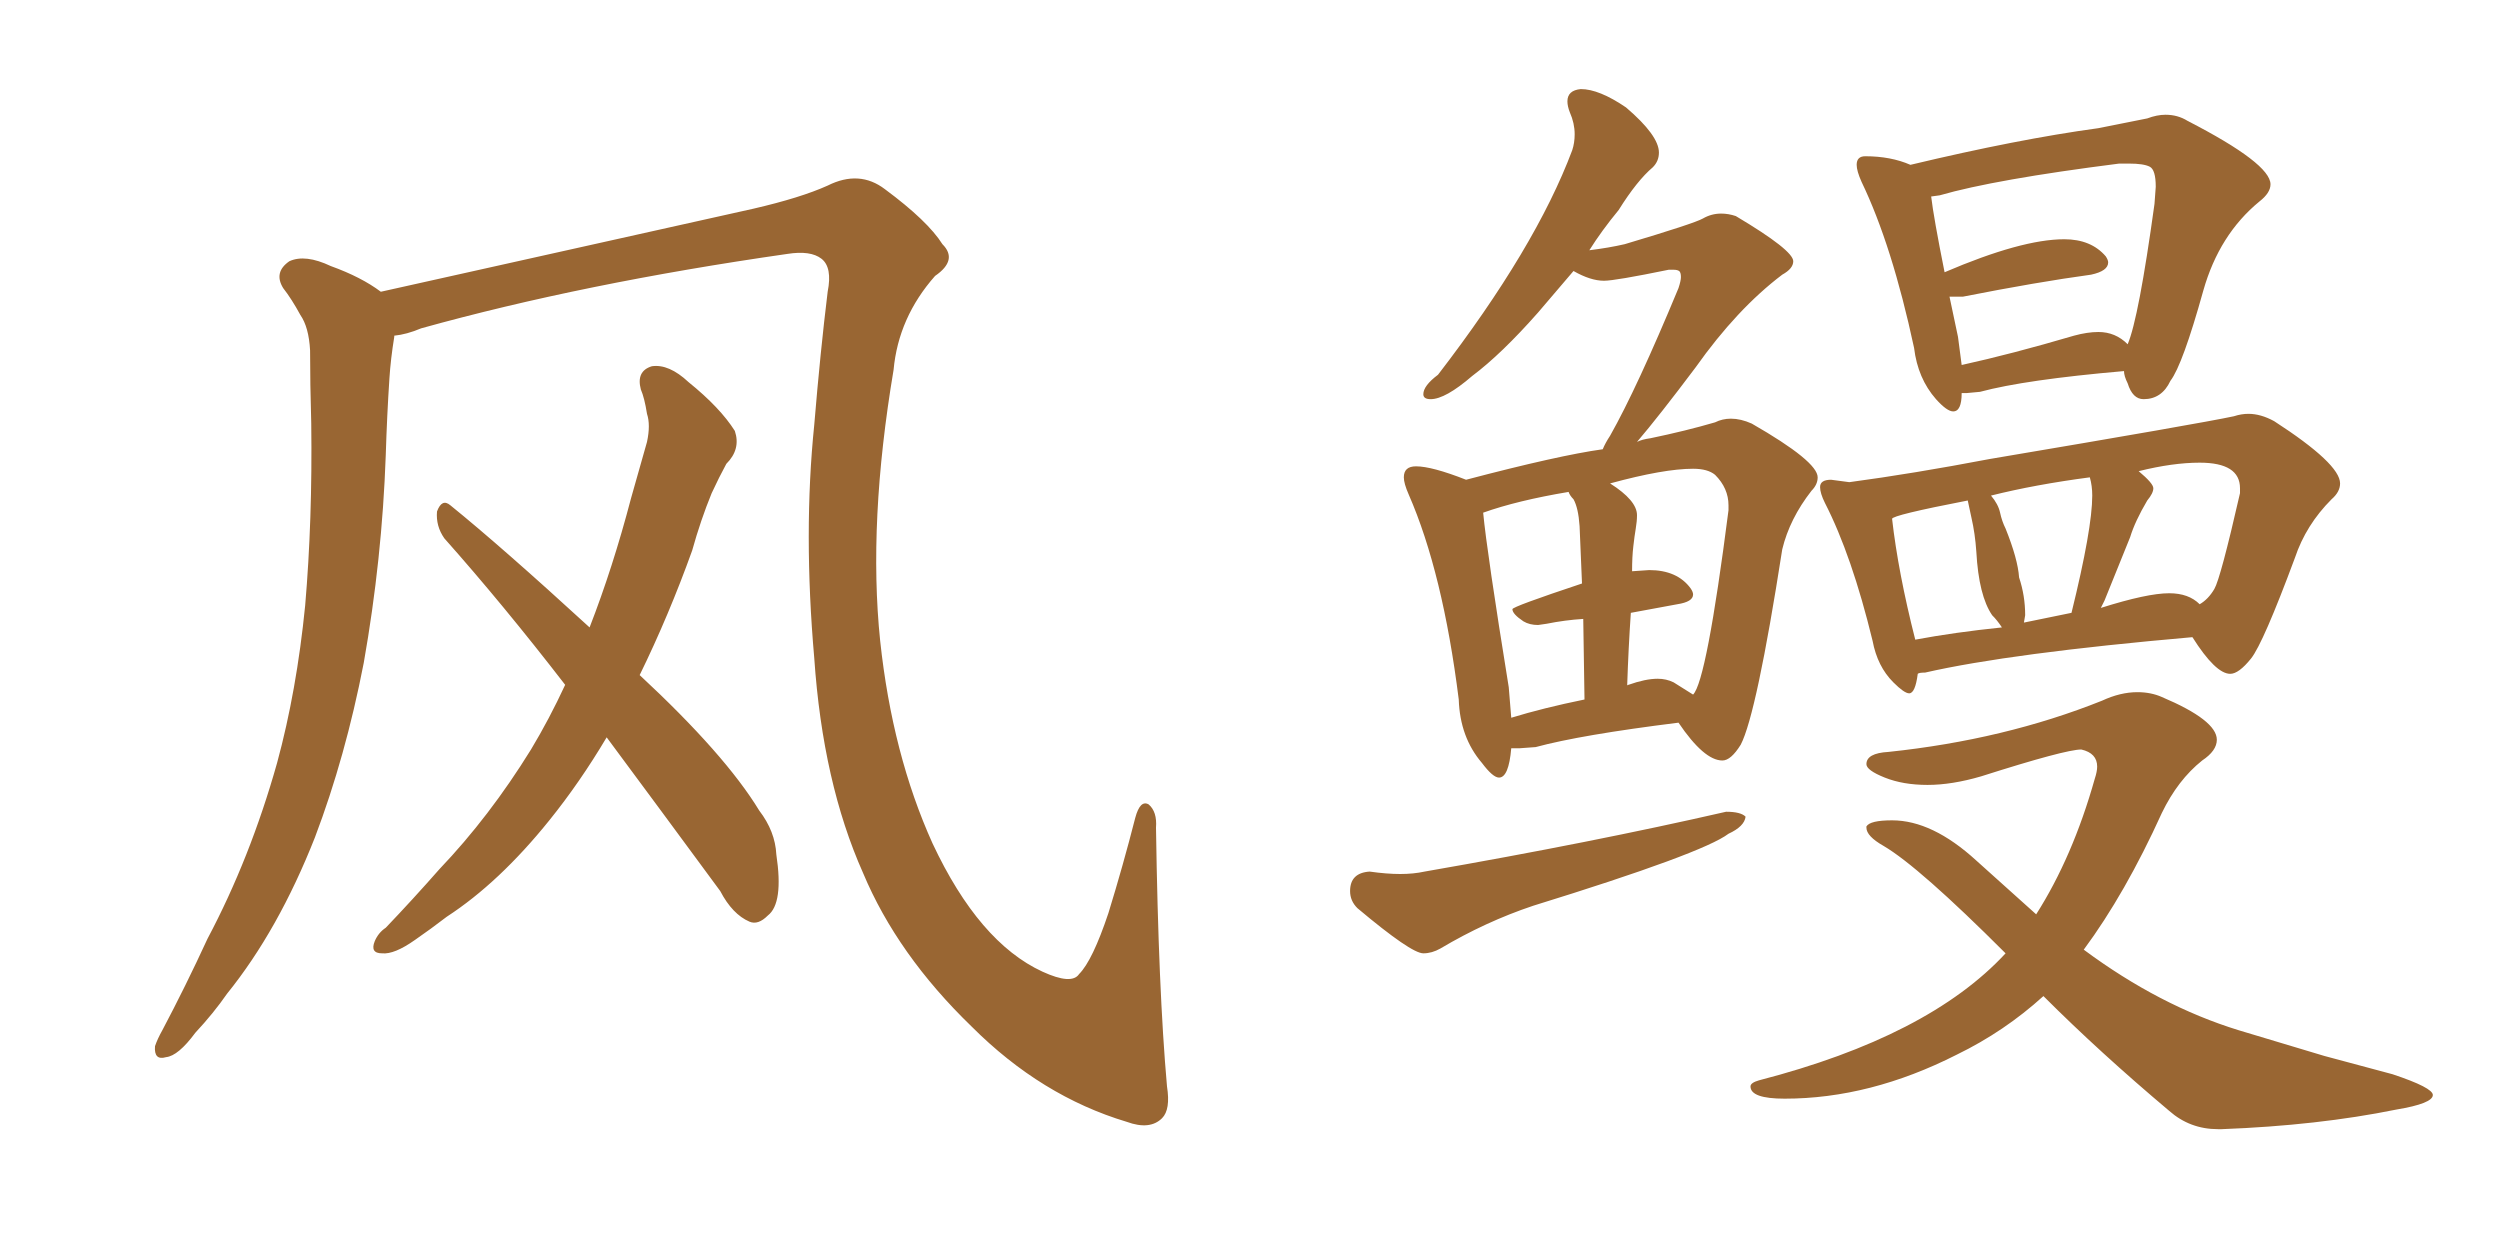 <svg xmlns="http://www.w3.org/2000/svg" xmlns:xlink="http://www.w3.org/1999/xlink" width="300" height="150"><path fill="#996633" padding="10" d="M140.04 130.37L140.04 130.37Q140.48 133.15 139.45 134.18L139.45 134.18Q137.99 135.64 135.21 134.62L135.21 134.62Q124.95 131.54 116.60 123.19L116.60 123.19Q107.67 114.55 103.56 104.74L103.56 104.74Q98.73 93.90 97.71 78.96L97.71 78.96Q96.39 63.87 97.71 50.98L97.71 50.98Q98.44 42.19 99.32 35.01L99.32 35.01Q99.90 32.08 98.58 31.05L98.58 31.05Q97.27 30.03 94.48 30.47L94.48 30.47Q70.02 33.98 50.54 39.40L50.54 39.40Q48.78 40.14 47.31 40.28L47.31 40.28Q47.31 40.28 47.31 40.43L47.31 40.43Q46.88 43.07 46.73 45.41L46.73 45.41Q46.44 49.80 46.29 54.64L46.29 54.64Q45.85 67.09 43.65 79.54L43.65 79.54Q41.46 90.82 37.79 100.49L37.79 100.49Q33.40 111.62 27.25 119.24L27.25 119.24Q25.63 121.58 23.44 123.93L23.44 123.93Q21.39 126.71 19.92 126.86L19.92 126.86Q18.46 127.29 18.60 125.54L18.60 125.54Q18.90 124.66 19.48 123.63L19.48 123.63Q22.27 118.36 24.90 112.65L24.90 112.65Q30.03 102.98 33.25 91.55L33.25 91.55Q35.60 82.91 36.62 72.66L36.62 72.66Q37.50 62.40 37.35 50.83L37.35 50.83Q37.21 46.00 37.21 42.04L37.21 42.04Q37.06 39.26 36.04 37.79L36.04 37.79Q35.01 35.89 33.98 34.57L33.98 34.57Q32.81 32.67 34.72 31.35L34.72 31.35Q36.62 30.47 39.70 31.93L39.70 31.93Q43.36 33.25 45.70 35.01L45.70 35.01Q58.15 32.23 90.38 25.05L90.38 25.05Q96.09 23.73 99.32 22.27L99.32 22.27Q103.13 20.36 106.20 22.71L106.20 22.71Q111.33 26.51 113.09 29.30L113.09 29.30Q114.99 31.20 112.21 33.11L112.21 33.11Q107.81 38.09 107.23 44.38L107.23 44.38Q104.15 62.70 105.62 76.90L105.62 76.90Q107.08 90.53 111.91 101.22L111.91 101.22Q117.48 113.09 125.10 116.60L125.10 116.60Q128.61 118.21 129.49 116.89L129.49 116.89Q131.10 115.28 133.01 109.57L133.01 109.57Q134.77 103.86 136.23 98.14L136.23 98.14Q136.82 95.95 137.84 96.53L137.84 96.53Q138.87 97.41 138.72 99.32L138.72 99.32Q139.01 118.80 140.04 130.37ZM72.80 88.48L72.80 88.48L72.80 88.48Q69.58 93.90 65.92 98.44L65.92 98.44Q59.91 105.91 53.61 110.01L53.61 110.01Q51.71 111.47 49.80 112.79L49.80 112.79Q47.31 114.55 45.85 114.40L45.85 114.40Q44.38 114.40 44.97 112.94L44.97 112.94Q45.41 111.91 46.29 111.33L46.29 111.33Q49.51 107.96 52.73 104.30L52.73 104.30Q58.74 98.00 63.72 89.94L63.72 89.94Q65.92 86.28 67.82 82.18L67.82 82.18Q60.35 72.51 53.32 64.60L53.32 64.60Q52.29 63.13 52.44 61.38L52.44 61.38Q53.03 59.77 54.05 60.64L54.05 60.64Q60.21 65.63 70.75 75.29L70.75 75.29Q73.54 68.12 75.73 59.77L75.73 59.77Q76.76 56.10 77.64 53.03L77.64 53.03Q78.08 50.98 77.64 49.66L77.64 49.66Q77.34 47.75 76.90 46.73L76.90 46.73Q76.32 44.53 78.22 43.95L78.22 43.95Q80.27 43.65 82.62 45.85L82.62 45.85Q86.43 48.93 88.18 51.71L88.18 51.71Q88.92 53.91 87.16 55.66L87.16 55.66Q86.28 57.28 85.40 59.18L85.40 59.18Q84.08 62.40 83.06 66.06L83.06 66.06Q80.27 73.83 76.76 81.01L76.76 81.01Q87.01 90.53 91.11 97.27L91.11 97.27Q93.02 99.76 93.16 102.54L93.16 102.54Q94.04 108.40 92.14 109.86L92.14 109.86Q90.97 111.04 89.94 110.60L89.94 110.60Q87.89 109.72 86.43 106.93L86.43 106.93Q79.10 96.97 72.80 88.48ZM179.88 93.31L179.88 93.31Q181.05 93.31 181.35 89.79L181.35 89.79L182.37 89.79L184.28 89.65Q189.70 88.18 201.42 86.72L201.42 86.72Q204.49 91.26 206.69 91.26L206.69 91.26Q207.71 91.26 208.89 89.36L208.89 89.36Q210.79 85.69 213.87 65.92L213.87 65.92Q214.75 62.26 217.38 58.89L217.38 58.89Q218.12 58.15 218.12 57.28L218.12 57.28Q218.12 55.37 210.21 50.83L210.21 50.83Q208.89 50.24 207.71 50.24L207.71 50.24Q206.69 50.24 205.81 50.68L205.81 50.68Q202.29 51.71 198.05 52.59L198.05 52.59Q197.02 52.73 196.44 53.03L196.44 53.03Q199.07 49.95 203.47 44.09L203.47 44.09Q208.45 37.06 213.87 32.96L213.87 32.96Q215.19 32.23 215.19 31.35L215.19 31.35Q215.19 30.03 208.30 25.93L208.30 25.93Q207.42 25.63 206.54 25.63L206.54 25.63Q205.37 25.63 204.35 26.22Q203.32 26.81 194.97 29.30L194.97 29.30Q193.07 29.74 190.72 30.03L190.72 30.03Q192.19 27.69 194.24 25.20L194.24 25.20Q196.44 21.68 198.34 20.07L198.34 20.07Q199.07 19.34 199.07 18.31L199.07 18.31Q199.07 16.26 195.12 12.89L195.12 12.89Q191.89 10.69 189.70 10.69L189.70 10.69Q188.09 10.84 188.09 12.16L188.09 12.16Q188.09 12.74 188.38 13.48L188.38 13.48Q188.96 14.79 188.96 16.11L188.96 16.11Q188.96 17.14 188.67 18.02L188.67 18.02Q184.28 29.74 172.56 44.97L172.56 44.97Q170.80 46.29 170.80 47.31L170.80 47.31Q170.80 47.90 171.68 47.90L171.68 47.90Q173.44 47.90 176.66 45.12L176.66 45.12Q180.18 42.48 184.57 37.50L184.57 37.50L188.82 32.52Q190.87 33.69 192.48 33.69L192.48 33.69Q193.80 33.69 200.24 32.37L200.24 32.37L200.83 32.37Q201.27 32.37 201.49 32.52Q201.71 32.67 201.71 33.25L201.71 33.25Q201.71 33.69 201.42 34.57L201.42 34.57Q196.44 46.58 193.21 52.29L193.21 52.29Q192.63 53.17 192.33 53.91L192.33 53.91Q187.06 54.64 175.93 57.57L175.93 57.57Q171.83 55.96 169.92 55.96L169.92 55.96Q168.46 55.96 168.46 57.28L168.46 57.28Q168.46 58.01 169.04 59.33L169.04 59.33Q173.14 68.70 175.05 83.94L175.05 83.94Q175.20 88.48 177.83 91.55L177.83 91.55Q179.15 93.31 179.88 93.31ZM203.17 83.35L203.17 83.35L200.83 81.88Q199.95 81.45 198.93 81.45L198.93 81.45Q197.46 81.45 195.41 82.18L195.41 82.18Q195.26 82.18 195.26 82.32L195.26 82.32Q195.41 77.78 195.70 73.54L195.70 73.54L201.27 72.51Q203.17 72.22 203.17 71.34L203.17 71.34Q203.17 71.04 202.88 70.61L202.88 70.61Q201.27 68.41 197.90 68.41L197.90 68.41L195.85 68.55Q195.85 66.80 196.00 65.55Q196.14 64.31 196.29 63.43Q196.44 62.55 196.44 61.82L196.44 61.82Q196.44 60.06 193.21 58.01L193.21 58.01Q199.66 56.25 203.17 56.25L203.17 56.25Q204.93 56.25 205.81 56.98L205.81 56.98Q207.42 58.59 207.42 60.64L207.42 60.64L207.42 61.23Q204.79 81.74 203.17 83.35ZM181.35 86.13L181.35 86.13L181.05 82.47Q178.42 66.21 177.98 61.52L177.98 61.52Q182.08 60.06 188.23 59.03L188.23 59.03Q188.38 59.47 188.82 59.91L188.82 59.91Q189.40 60.94 189.55 63.13L189.55 63.13L189.84 70.02Q181.49 72.80 181.49 73.10L181.49 73.10Q181.49 73.68 182.81 74.56L182.81 74.56Q183.54 75 184.57 75L184.57 75L185.60 74.85Q187.79 74.41 189.99 74.27L189.99 74.27L190.14 83.94Q185.16 84.96 181.35 86.13ZM170.80 114.40L170.80 114.40Q171.83 114.40 172.85 113.82L172.85 113.82Q178.27 110.60 183.98 108.69L183.98 108.69Q204.35 102.39 207.42 100.05L207.42 100.05Q209.33 99.17 209.47 98.00L209.47 98.00Q208.89 97.41 207.13 97.41L207.13 97.41Q191.16 101.07 170.95 104.59L170.95 104.59Q169.63 104.88 168.02 104.88L168.02 104.88Q166.41 104.88 164.36 104.59L164.36 104.59Q162.01 104.74 162.01 106.93L162.01 106.93Q162.01 108.11 162.89 108.98L162.89 108.98Q169.34 114.40 170.80 114.40ZM234.38 49.37L234.38 49.37Q235.40 49.37 235.40 47.17L235.40 47.17L235.99 47.17L237.60 47.02Q243.02 45.56 254.88 44.53L254.88 44.53Q254.88 45.12 255.32 46.00L255.32 46.00Q255.91 47.90 257.23 47.90L257.23 47.90Q259.42 47.90 260.45 45.70L260.45 45.70Q261.91 43.80 264.40 34.86L264.40 34.86Q266.31 28.13 271.14 24.17L271.14 24.17Q272.46 23.14 272.46 22.12L272.46 22.12Q272.46 19.63 262.50 14.50L262.50 14.50Q261.33 13.77 259.86 13.77L259.86 13.77Q258.84 13.77 257.67 14.21L257.67 14.21L251.81 15.38Q242.14 16.70 229.25 19.78L229.25 19.78Q226.90 18.75 223.83 18.75L223.83 18.75Q222.80 18.75 222.80 19.78L222.80 19.78Q222.80 20.51 223.39 21.83L223.39 21.83Q227.05 29.44 229.69 41.75L229.69 41.75Q230.13 45.41 232.32 47.90L232.32 47.90Q233.64 49.37 234.38 49.37ZM235.40 43.80L235.40 43.80L234.96 40.43L233.94 35.60L235.55 35.60Q244.48 33.84 250.93 32.96L250.93 32.96Q252.98 32.52 252.98 31.49L252.98 31.49Q252.98 31.20 252.69 30.76L252.69 30.76Q250.93 28.71 247.71 28.71L247.71 28.71Q242.58 28.71 233.35 32.67L233.35 32.67Q232.03 26.07 231.74 23.58L231.74 23.58L232.76 23.44Q239.36 21.53 254.30 19.63L254.30 19.63L255.47 19.63Q257.23 19.63 257.96 20.00Q258.69 20.36 258.69 22.41L258.69 22.41L258.54 24.46Q256.64 38.23 255.32 41.31L255.32 41.31Q253.86 39.84 251.81 39.84L251.81 39.84Q250.49 39.84 248.88 40.28L248.88 40.28Q241.41 42.48 235.40 43.80ZM229.10 83.20L229.10 83.20Q229.83 83.20 230.13 80.86L230.13 80.86Q230.27 80.71 231.01 80.71L231.01 80.71Q241.26 78.37 263.09 76.46L263.09 76.46Q265.87 80.86 267.63 80.86L267.63 80.86Q268.65 80.86 270.12 79.03Q271.58 77.20 275.39 66.94L275.39 66.94Q276.71 62.99 279.79 59.91L279.79 59.91Q280.81 59.03 280.81 58.01L280.81 58.01Q280.81 55.66 272.90 50.54L272.90 50.54Q271.29 49.66 269.82 49.66L269.82 49.66Q268.95 49.66 268.07 49.95L268.07 49.95Q263.96 50.83 238.77 55.08L238.77 55.08Q229.54 56.84 221.92 57.86L221.92 57.86L219.73 57.57Q218.41 57.57 218.41 58.45L218.41 58.45Q218.41 59.18 218.99 60.35L218.99 60.35Q222.22 66.65 224.71 76.90L224.71 76.90Q225.29 79.98 227.20 81.88L227.20 81.88Q228.52 83.20 229.10 83.20ZM252.10 72.95L252.10 72.95L252.54 72.07L255.62 64.45Q256.20 62.55 257.67 60.06L257.67 60.06Q258.40 59.18 258.40 58.59L258.40 58.59Q258.40 58.01 256.64 56.54L256.64 56.54Q260.74 55.52 263.96 55.52L263.96 55.52Q268.80 55.52 268.80 58.59L268.80 58.59L268.80 59.18Q266.46 69.43 265.72 70.68Q264.99 71.92 263.96 72.51L263.96 72.51Q262.65 71.19 260.30 71.19L260.30 71.19Q257.67 71.19 252.10 72.95ZM248.58 73.54L242.87 74.71L243.02 73.83Q243.02 71.48 242.29 69.29L242.29 69.29Q242.14 67.09 240.67 63.43L240.67 63.43Q240.23 62.55 240.01 61.52Q239.79 60.50 238.92 59.47L238.92 59.47Q244.19 58.15 250.78 57.28L250.78 57.28Q251.07 58.30 251.07 59.47L251.07 59.47Q251.07 63.43 248.58 73.54L248.58 73.54ZM229.83 76.76L229.83 76.76Q227.78 68.70 227.05 62.26L227.05 62.26Q227.05 61.82 236.13 60.06L236.13 60.06L236.57 62.11Q237.01 64.01 237.16 66.21L237.16 66.21Q237.45 71.48 239.06 73.83L239.06 73.83Q239.65 74.41 240.23 75.29L240.23 75.29Q234.52 75.88 229.83 76.76ZM266.16 135.50L266.60 135.50Q278.17 135.06 287.55 133.15L287.55 133.15Q291.94 132.42 291.94 131.40L291.94 131.40Q291.94 130.52 287.11 128.91L287.11 128.91L278.91 126.71L268.65 123.63Q259.13 120.70 250.05 113.96L250.05 113.96Q255.03 107.23 259.42 97.56L259.42 97.56Q261.33 93.60 264.26 91.26L264.26 91.26Q266.02 90.09 266.02 88.77L266.02 88.77Q266.02 86.43 259.42 83.64L259.42 83.64Q258.11 83.06 256.49 83.06L256.49 83.06Q254.44 83.06 252.25 84.08L252.25 84.08Q240.53 88.77 226.61 90.23L226.61 90.23Q223.97 90.38 223.97 91.70L223.97 91.70Q223.97 92.43 226.17 93.31Q228.37 94.19 231.30 94.19L231.30 94.19Q234.23 94.19 237.74 93.16L237.74 93.16Q247.85 89.94 249.76 89.94L249.76 89.94Q251.66 90.38 251.66 91.99L251.66 91.99Q251.66 92.58 251.37 93.46L251.37 93.46Q248.73 102.83 244.34 109.72L244.34 109.72L237.16 103.27Q231.88 98.44 227.05 98.44L227.05 98.44Q224.41 98.44 223.97 99.17L223.97 99.17L223.97 99.32Q223.97 100.34 226.03 101.51L226.03 101.51Q230.27 104.00 240.67 114.40L240.67 114.40Q231.45 124.37 211.08 129.64L211.08 129.64Q210.06 129.93 210.06 130.37L210.06 130.37Q210.06 131.84 214.16 131.84L214.16 131.84Q224.41 131.84 234.81 126.56L234.81 126.56Q240.53 123.78 245.21 119.53L245.21 119.53Q251.95 126.27 260.30 133.30L260.30 133.30Q262.79 135.50 266.16 135.50L266.16 135.50Z"/></svg>